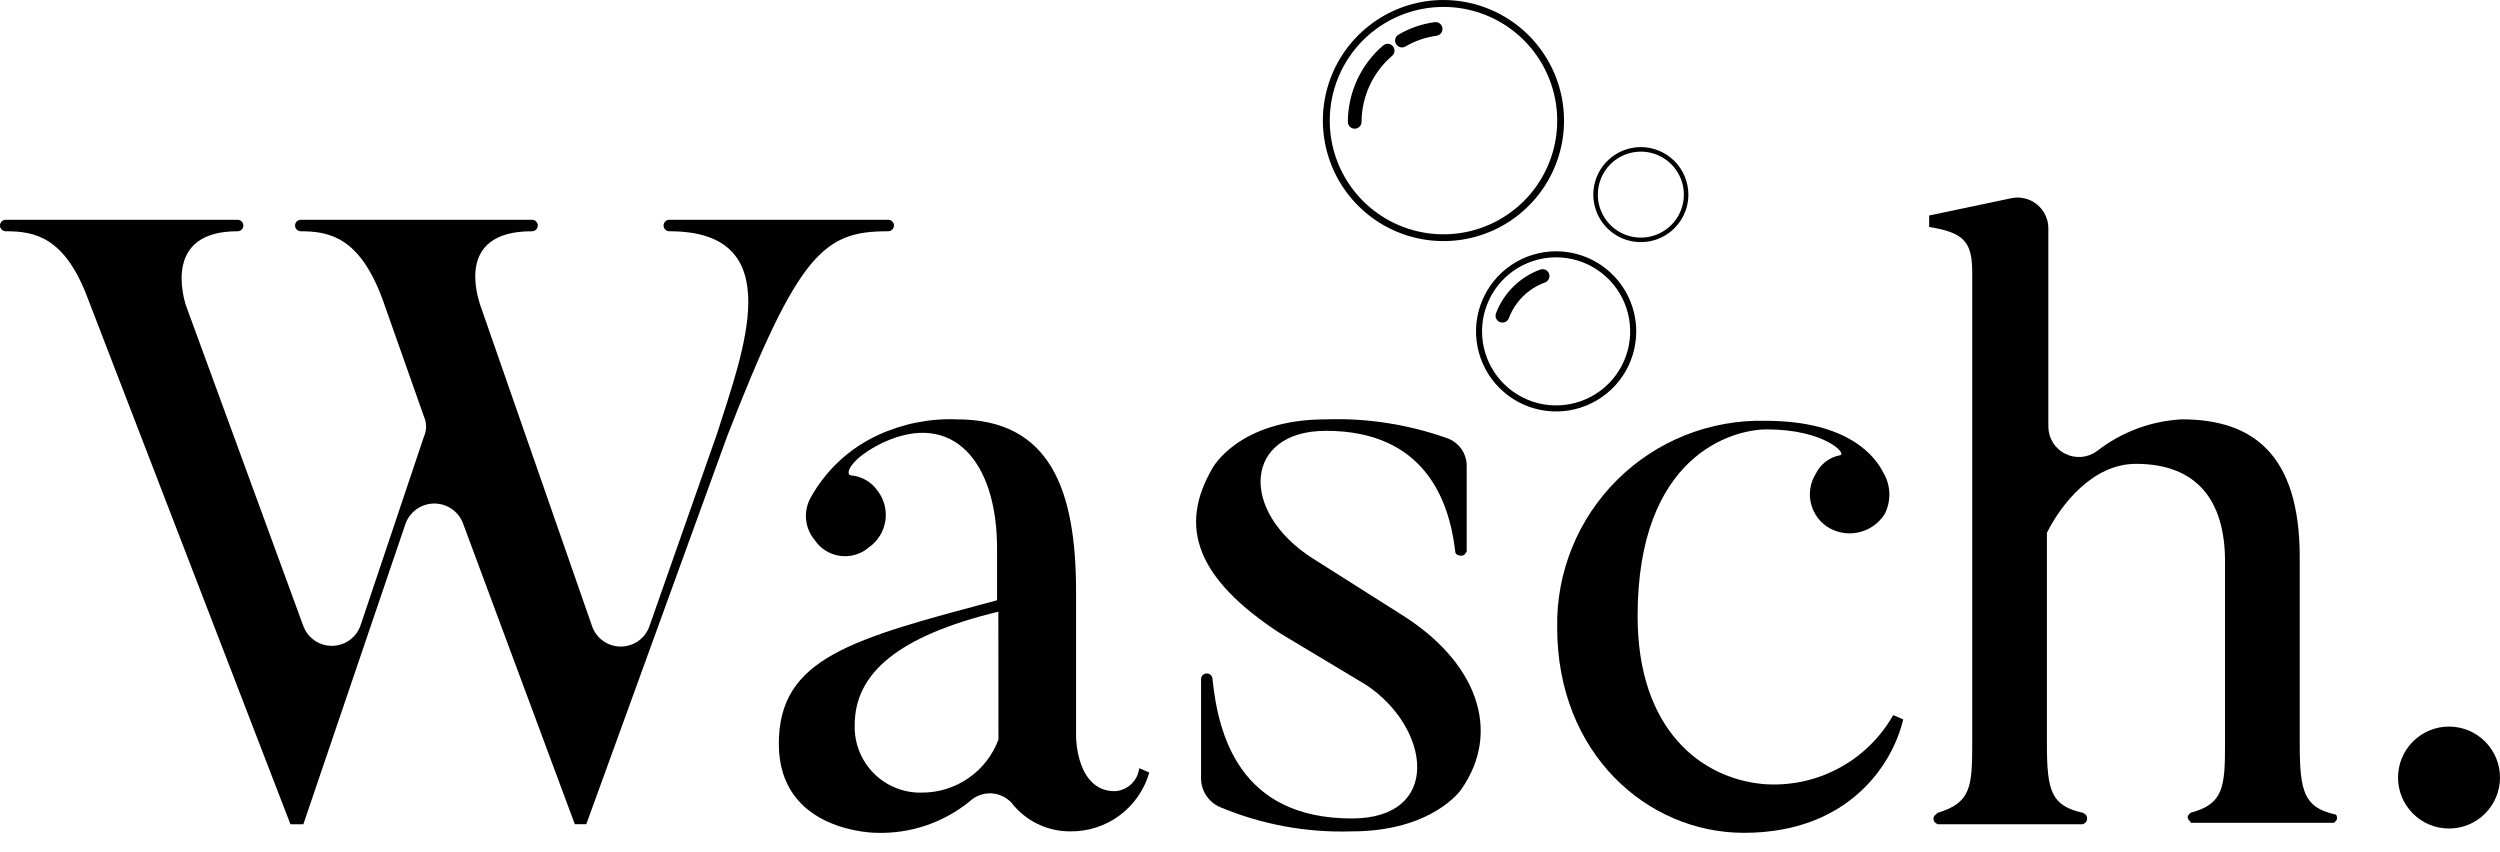 <svg width="91" height="31" viewBox="0 0 91 31" fill="none" xmlns="http://www.w3.org/2000/svg">
<path d="M32.32 8.418C32.348 8.419 32.377 8.415 32.403 8.405C32.43 8.396 32.454 8.38 32.475 8.361C32.496 8.341 32.512 8.318 32.523 8.292C32.535 8.265 32.541 8.237 32.541 8.209C32.541 8.18 32.535 8.152 32.523 8.126C32.512 8.1 32.496 8.076 32.475 8.057C32.454 8.037 32.43 8.022 32.403 8.012C32.377 8.003 32.348 7.998 32.32 8L24.375 8C24.347 7.998 24.319 8.003 24.292 8.012C24.265 8.022 24.241 8.037 24.22 8.057C24.199 8.076 24.183 8.1 24.172 8.126C24.16 8.152 24.154 8.18 24.154 8.209C24.154 8.237 24.16 8.265 24.172 8.292C24.183 8.318 24.199 8.341 24.22 8.361C24.241 8.38 24.265 8.396 24.292 8.405C24.319 8.415 24.347 8.419 24.375 8.418C28.767 8.418 27.042 12.808 26.1 15.786L23.641 22.789C23.567 23.007 23.425 23.196 23.238 23.329C23.05 23.463 22.826 23.535 22.596 23.535C22.366 23.535 22.141 23.463 21.953 23.329C21.766 23.196 21.625 23.007 21.55 22.789L17.473 11.083C17.42 10.874 16.531 8.418 19.355 8.418C19.383 8.419 19.412 8.415 19.438 8.405C19.465 8.396 19.489 8.38 19.51 8.361C19.531 8.341 19.547 8.318 19.558 8.292C19.57 8.265 19.576 8.237 19.576 8.209C19.576 8.18 19.57 8.152 19.558 8.126C19.547 8.1 19.531 8.076 19.51 8.057C19.489 8.037 19.465 8.022 19.438 8.012C19.412 8.003 19.383 7.998 19.355 8L10.937 8C10.884 8.003 10.834 8.026 10.797 8.065C10.76 8.104 10.74 8.155 10.74 8.209C10.74 8.262 10.76 8.314 10.797 8.353C10.834 8.392 10.884 8.415 10.937 8.418C11.983 8.418 13.081 8.627 13.918 10.876L15.431 15.162C15.483 15.277 15.51 15.401 15.51 15.527C15.51 15.653 15.483 15.778 15.431 15.893L13.133 22.737C13.064 22.956 12.928 23.148 12.743 23.287C12.559 23.425 12.337 23.502 12.106 23.508C11.876 23.514 11.65 23.448 11.459 23.319C11.268 23.19 11.123 23.005 11.042 22.789L6.755 11.083C6.703 10.874 5.918 8.418 8.637 8.418C8.665 8.419 8.694 8.415 8.72 8.405C8.747 8.396 8.771 8.38 8.792 8.361C8.813 8.341 8.829 8.318 8.841 8.292C8.852 8.265 8.858 8.237 8.858 8.209C8.858 8.18 8.852 8.152 8.841 8.126C8.829 8.1 8.813 8.076 8.792 8.057C8.771 8.037 8.747 8.022 8.72 8.012C8.694 8.003 8.665 7.998 8.637 8L0.221 8C0.192 7.998 0.164 8.003 0.137 8.012C0.111 8.022 0.086 8.037 0.065 8.057C0.045 8.076 0.028 8.1 0.017 8.126C0.006 8.152 0 8.18 0 8.209C0 8.237 0.006 8.265 0.017 8.292C0.028 8.318 0.045 8.341 0.065 8.361C0.086 8.38 0.111 8.396 0.137 8.405C0.164 8.415 0.192 8.419 0.221 8.418C1.267 8.418 2.365 8.627 3.201 10.876L10.572 30.003H11.042L14.755 19.081C14.829 18.866 14.967 18.679 15.15 18.544C15.334 18.41 15.554 18.335 15.781 18.329C16.009 18.323 16.233 18.387 16.423 18.512C16.613 18.637 16.76 18.817 16.845 19.028L20.923 30.001H21.341L26.465 15.891C29.079 9.147 30.02 8.418 32.32 8.418" fill="#010101"/>
<path d="M40.58 28.799C39.169 28.799 39.169 26.814 39.169 26.814V21.535C39.169 17.825 38.227 15.264 34.829 15.264C33.839 15.226 32.854 15.423 31.954 15.839C30.91 16.323 30.048 17.128 29.495 18.138C29.367 18.378 29.314 18.65 29.342 18.92C29.37 19.19 29.478 19.446 29.652 19.654C29.758 19.812 29.895 19.945 30.057 20.046C30.218 20.146 30.398 20.21 30.587 20.235C30.775 20.26 30.966 20.244 31.147 20.189C31.329 20.134 31.497 20.04 31.639 19.915C31.796 19.804 31.928 19.662 32.029 19.498C32.13 19.335 32.197 19.152 32.227 18.962C32.256 18.773 32.247 18.579 32.2 18.392C32.154 18.206 32.07 18.031 31.954 17.877C31.843 17.713 31.695 17.576 31.523 17.476C31.351 17.377 31.159 17.317 30.961 17.302C30.751 17.25 30.961 16.676 32.163 16.1C34.672 14.951 36.293 16.78 36.293 19.968V21.849C31.013 23.26 28.349 23.939 28.349 27.075C28.349 30.315 31.904 30.315 31.904 30.315C33.138 30.354 34.345 29.945 35.302 29.165C35.509 28.972 35.785 28.869 36.069 28.878C36.353 28.888 36.621 29.01 36.815 29.217C37.068 29.544 37.393 29.809 37.765 29.99C38.136 30.171 38.545 30.264 38.959 30.262C39.607 30.27 40.239 30.065 40.759 29.677C41.279 29.29 41.656 28.743 41.834 28.119L41.467 27.962C41.442 28.184 41.339 28.39 41.176 28.543C41.014 28.696 40.802 28.787 40.579 28.799M36.344 26.918C36.134 27.484 35.756 27.973 35.26 28.318C34.764 28.663 34.175 28.85 33.57 28.851C33.245 28.861 32.921 28.804 32.618 28.684C32.315 28.564 32.04 28.383 31.81 28.153C31.58 27.923 31.399 27.648 31.279 27.345C31.159 27.043 31.102 26.718 31.111 26.393C31.111 24.512 32.679 23.153 36.34 22.265L36.344 26.918Z" fill="#010101"/>
<path d="M50.931 22.319L47.794 20.333C45.076 18.609 45.284 15.682 48.264 15.682C51.872 15.682 52.76 18.242 52.97 20.072C52.97 20.176 53.074 20.228 53.179 20.228C53.284 20.228 53.335 20.176 53.388 20.072V16.988C53.395 16.758 53.327 16.532 53.195 16.344C53.063 16.156 52.874 16.015 52.656 15.943C51.247 15.445 49.758 15.214 48.264 15.264C45.076 15.264 44.134 17.041 44.134 17.041C42.88 19.183 43.559 21.065 46.593 23.05L49.73 24.932C52.083 26.5 52.501 29.792 49.207 29.792C45.129 29.792 44.346 26.761 44.136 24.723C44.136 24.667 44.114 24.614 44.075 24.575C44.036 24.536 43.983 24.514 43.927 24.514C43.872 24.514 43.819 24.536 43.779 24.575C43.74 24.614 43.718 24.667 43.718 24.723V28.329C43.718 28.55 43.783 28.766 43.903 28.952C44.024 29.137 44.196 29.284 44.398 29.374C45.918 30.013 47.559 30.316 49.207 30.262C52.135 30.262 53.179 28.75 53.179 28.75C54.693 26.607 53.755 24.047 50.931 22.321" fill="#010101"/>
<path d="M64.157 28.537C61.962 28.329 59.609 26.604 59.609 22.424C59.609 16.571 63.059 15.63 64.314 15.63C66.405 15.63 67.242 16.519 66.981 16.571C66.789 16.606 66.609 16.686 66.454 16.804C66.3 16.922 66.176 17.075 66.091 17.25C65.99 17.414 65.923 17.596 65.895 17.786C65.866 17.976 65.877 18.17 65.926 18.355C65.975 18.541 66.061 18.715 66.179 18.866C66.298 19.018 66.446 19.143 66.614 19.236C66.95 19.416 67.342 19.462 67.71 19.365C68.079 19.268 68.397 19.036 68.601 18.714C68.722 18.478 68.781 18.214 68.772 17.949C68.763 17.683 68.686 17.425 68.549 17.197C68.287 16.675 67.346 15.317 64.261 15.317C63.264 15.293 62.272 15.471 61.344 15.84C60.417 16.209 59.575 16.762 58.867 17.465C58.159 18.167 57.6 19.006 57.225 19.93C56.849 20.854 56.664 21.845 56.681 22.842C56.681 27.443 59.974 30.315 63.477 30.315C67.346 30.315 68.914 27.754 69.277 26.186L68.912 26.03C68.442 26.859 67.743 27.536 66.9 27.98C66.057 28.424 65.104 28.618 64.155 28.538" fill="#010101"/>
<path d="M89.144 26.447C88.651 26.447 88.179 26.643 87.831 26.991C87.483 27.339 87.288 27.811 87.288 28.303C87.288 28.795 87.483 29.267 87.831 29.615C88.179 29.963 88.651 30.158 89.144 30.158C89.636 30.158 90.108 29.963 90.456 29.615C90.804 29.267 91 28.795 91 28.303C91 27.811 90.804 27.339 90.456 26.991C90.108 26.643 89.636 26.447 89.144 26.447" fill="#010101"/>
<path d="M84.964 29.638C83.867 29.377 83.71 28.802 83.71 27.078V20.281C83.71 16.519 81.984 15.264 79.422 15.264C78.3 15.322 77.224 15.724 76.338 16.413C76.173 16.537 75.976 16.613 75.771 16.631C75.566 16.649 75.359 16.61 75.175 16.518C74.99 16.426 74.835 16.284 74.726 16.109C74.618 15.934 74.56 15.732 74.56 15.525V8.313C74.561 8.146 74.524 7.98 74.451 7.829C74.379 7.677 74.274 7.544 74.144 7.439C74.013 7.334 73.861 7.259 73.698 7.221C73.534 7.182 73.365 7.181 73.201 7.217L70.221 7.844V8.262C71.528 8.47 71.789 8.836 71.789 9.934V27.078C71.789 28.645 71.737 29.221 70.534 29.586C70.482 29.638 70.378 29.691 70.378 29.795C70.378 29.9 70.43 29.952 70.534 30.004H75.815C75.92 29.952 75.971 29.9 75.971 29.795C75.971 29.691 75.92 29.638 75.815 29.586C74.665 29.325 74.508 28.802 74.508 27.078V19.393C75.031 18.347 76.181 16.884 77.749 16.884C79.945 16.884 80.991 18.191 80.991 20.438V27.075C80.991 28.642 80.938 29.27 79.736 29.584C79.683 29.636 79.631 29.688 79.631 29.74C79.631 29.791 79.683 29.897 79.736 29.897V29.949H84.964C85.016 29.897 85.068 29.845 85.068 29.793C85.068 29.741 85.068 29.636 84.964 29.636" fill="#010101"/>
<path d="M52.542 0.252C53.361 0.252 54.162 0.495 54.843 0.95C55.523 1.404 56.054 2.051 56.367 2.807C56.681 3.563 56.763 4.395 56.603 5.198C56.443 6.001 56.049 6.738 55.47 7.317C54.891 7.895 54.153 8.29 53.35 8.449C52.547 8.609 51.715 8.527 50.958 8.214C50.202 7.901 49.555 7.37 49.1 6.69C48.645 6.009 48.403 5.209 48.403 4.39C48.403 3.847 48.51 3.309 48.718 2.807C48.926 2.305 49.231 1.848 49.615 1.464C49.999 1.08 50.456 0.775 50.958 0.567C51.461 0.359 51.999 0.252 52.542 0.252ZM52.542 4.52858e-08C51.674 -0 50.826 0.257 50.104 0.739C49.382 1.221 48.819 1.907 48.487 2.708C48.154 3.51 48.067 4.392 48.237 5.244C48.406 6.095 48.824 6.877 49.438 7.49C50.052 8.104 50.834 8.522 51.685 8.691C52.537 8.861 53.419 8.774 54.222 8.442C55.024 8.11 55.709 7.547 56.192 6.826C56.674 6.104 56.931 5.256 56.931 4.388C56.93 3.225 56.467 2.109 55.645 1.287C54.822 0.464 53.706 0.002 52.542 4.52858e-08Z" fill="black"/>
<path d="M50.509 1.844C50.135 2.164 49.835 2.562 49.628 3.008C49.422 3.455 49.313 3.942 49.311 4.434" stroke="black" stroke-width="0.5" stroke-miterlimit="10" stroke-linecap="round"/>
<path d="M52.256 1.054C51.824 1.112 51.408 1.256 51.032 1.476" stroke="black" stroke-width="0.5" stroke-miterlimit="10" stroke-linecap="round"/>
<path d="M56.15 10.048C55.816 10.169 55.513 10.361 55.261 10.611C55.009 10.86 54.813 11.161 54.688 11.492" stroke="black" stroke-width="0.5" stroke-miterlimit="10" stroke-linecap="round"/>
<path d="M56.643 9.367C57.176 9.367 57.697 9.525 58.141 9.822C58.584 10.118 58.929 10.539 59.133 11.031C59.337 11.524 59.391 12.066 59.287 12.588C59.182 13.111 58.926 13.591 58.549 13.968C58.172 14.345 57.691 14.601 57.168 14.705C56.645 14.809 56.103 14.756 55.611 14.552C55.118 14.348 54.697 14.002 54.401 13.559C54.105 13.116 53.947 12.595 53.947 12.062C53.947 11.708 54.016 11.358 54.152 11.031C54.287 10.704 54.486 10.406 54.736 10.156C54.987 9.906 55.284 9.707 55.611 9.572C55.938 9.437 56.289 9.367 56.643 9.367M56.643 9.147C56.066 9.147 55.503 9.318 55.023 9.638C54.544 9.959 54.17 10.414 53.949 10.947C53.728 11.479 53.671 12.065 53.783 12.631C53.896 13.196 54.173 13.716 54.581 14.123C54.989 14.531 55.509 14.809 56.074 14.921C56.64 15.034 57.226 14.976 57.759 14.755C58.292 14.534 58.747 14.161 59.068 13.682C59.388 13.202 59.559 12.639 59.559 12.062C59.558 11.289 59.251 10.548 58.704 10.002C58.157 9.455 57.416 9.148 56.643 9.147" fill="black"/>
<path d="M59.727 5.519C60.036 5.519 60.339 5.611 60.596 5.783C60.854 5.955 61.055 6.199 61.173 6.485C61.292 6.771 61.322 7.086 61.262 7.39C61.202 7.693 61.053 7.972 60.834 8.191C60.614 8.41 60.335 8.559 60.032 8.619C59.728 8.679 59.413 8.648 59.127 8.53C58.841 8.411 58.597 8.211 58.425 7.953C58.253 7.696 58.161 7.393 58.161 7.084C58.161 6.878 58.202 6.675 58.28 6.485C58.359 6.295 58.474 6.122 58.62 5.977C58.765 5.832 58.938 5.717 59.128 5.638C59.318 5.56 59.521 5.519 59.727 5.519ZM59.727 5.354C59.385 5.354 59.05 5.456 58.766 5.646C58.481 5.836 58.259 6.106 58.128 6.422C57.997 6.738 57.963 7.085 58.03 7.421C58.097 7.756 58.261 8.065 58.503 8.306C58.745 8.548 59.053 8.713 59.389 8.78C59.725 8.847 60.073 8.812 60.389 8.681C60.705 8.55 60.975 8.329 61.165 8.044C61.355 7.76 61.457 7.426 61.457 7.084C61.456 6.625 61.274 6.186 60.949 5.861C60.625 5.537 60.185 5.355 59.727 5.354" fill="black"/>
</svg>
